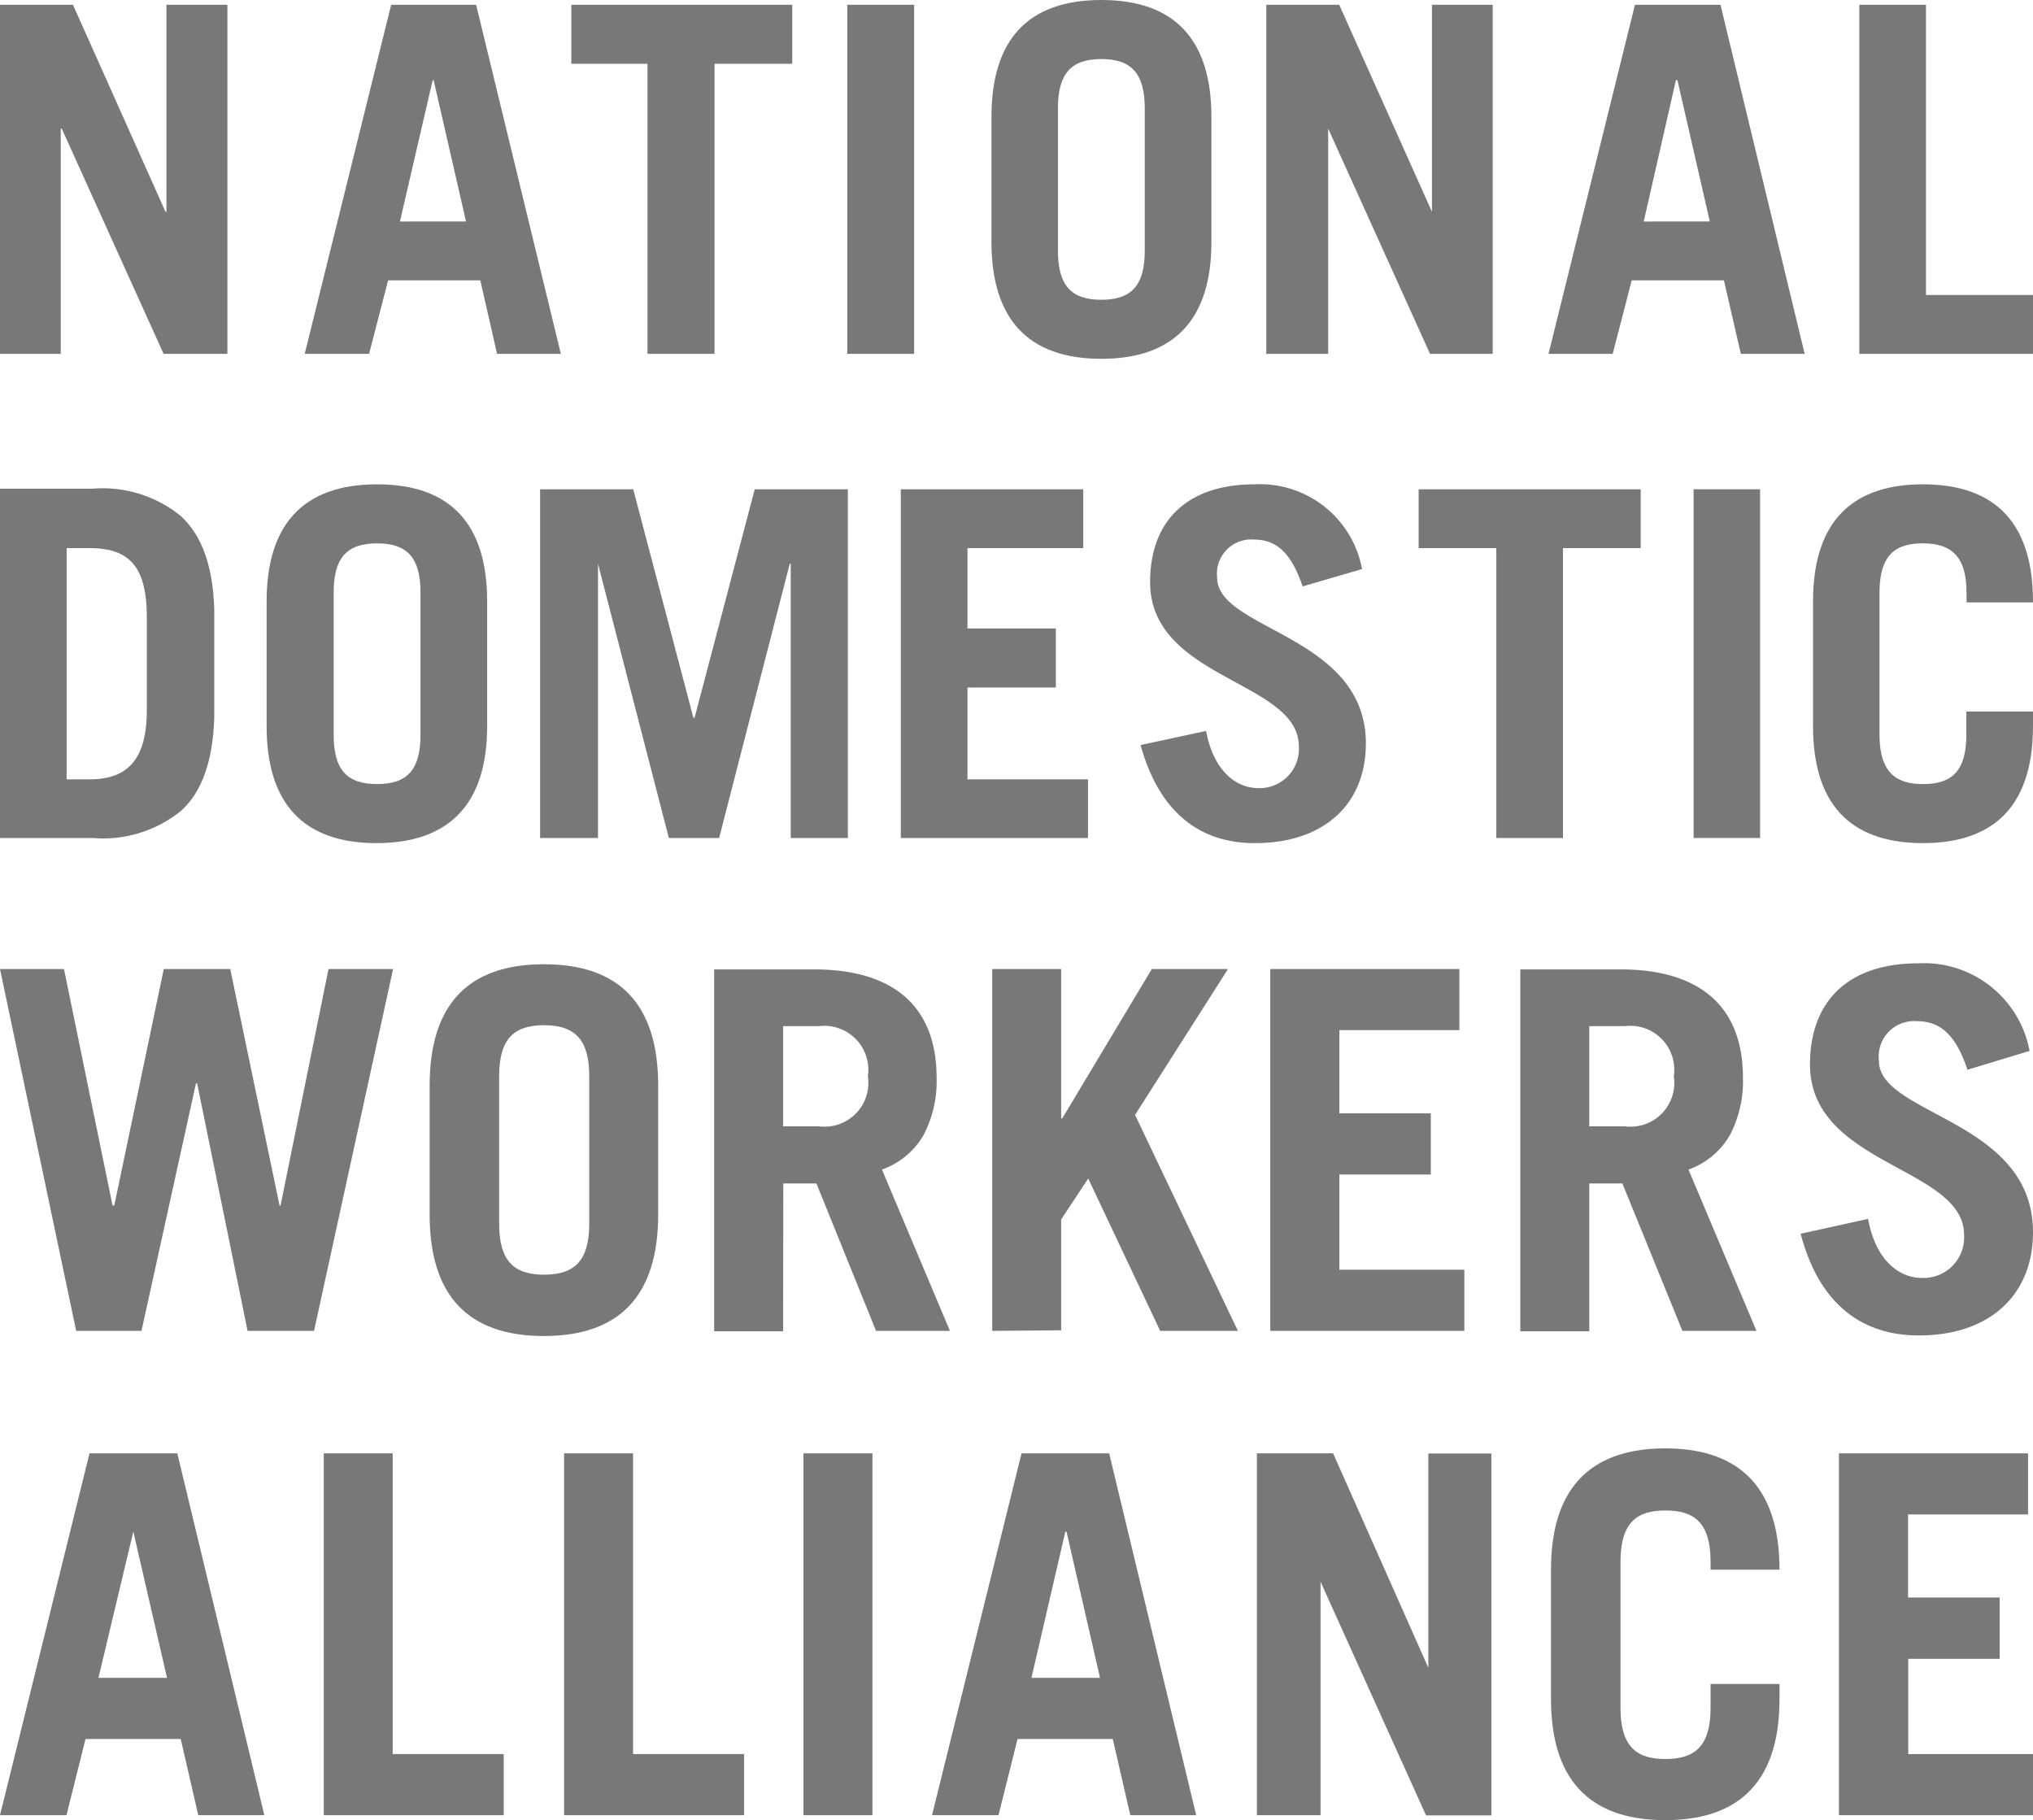 <svg xmlns="http://www.w3.org/2000/svg" viewBox="0 0 106.75 95.57"><defs><style>.cls-1{fill:#787878;}</style></defs><g id="Layer_2" data-name="Layer 2"><g id="Layer_1-2" data-name="Layer 1"><path class="cls-1" d="M0,18.58V.25H3.83L8.69,11.12h.05V.25h3.2V18.58H8.59L3.24,6.75H3.19V18.58Z"/><path class="cls-1" d="M22.77,4.21l1.7,7.42H21l1.72-7.42ZM19.38,18.58l1-3.86h4.84l.88,3.86h3.35L25,.25H20.54L16,18.58h3.37Z"/><path class="cls-1" d="M41.6.25v3.1H37.52V18.58H34V3.35H30V.25Z"/><path class="cls-1" d="M44.49,18.58H48V.25H44.49Z"/><path class="cls-1" d="M60.11,5.69v7.46c0,1.82-.68,2.59-2.28,2.59s-2.28-.77-2.28-2.59V5.69c0-1.82.69-2.59,2.28-2.59S60.11,3.87,60.11,5.69Zm3.5,7V6.14C63.61,2.07,61.67,0,57.83,0s-5.77,2.07-5.77,6.14V12.7c0,4.07,1.94,6.14,5.77,6.14s5.78-2.07,5.78-6.14Z"/><path class="cls-1" d="M66.49,18.58V.25h3.83l4.87,10.87h0V.25h3.19V18.58H75.09L69.74,6.75h0V18.58Z"/><path class="cls-1" d="M88.08,4.21l1.7,7.42H86.31L88,4.21Zm-3.4,14.37,1-3.86h4.84l.89,3.86h3.35L90.34.25H85.85L81.31,18.58h3.37Z"/><path class="cls-1" d="M97.63,18.58V.25h3.5V15.49h5.62v3.09Z"/><path class="cls-1" d="M4.71,28.78c2.16,0,3,1.06,3,3.66v4.82c0,2.53-.93,3.66-3,3.66H3.5V28.78ZM9.5,42.58c1.11-1,1.68-2.64,1.75-4.91V32c-.07-2.27-.64-3.87-1.75-4.9a6.49,6.49,0,0,0-4.63-1.44H0V44H4.87A6.49,6.49,0,0,0,9.5,42.58Z"/><path class="cls-1" d="M22.08,31.12v7.46c0,1.82-.68,2.59-2.28,2.59s-2.28-.77-2.28-2.59V31.12c0-1.82.68-2.59,2.28-2.59S22.08,29.3,22.08,31.12Zm3.5,7V31.58c0-4.08-1.94-6.15-5.78-6.15S14,27.5,14,31.58v6.55c0,4.07,1.94,6.14,5.77,6.14S25.58,42.2,25.58,38.13Z"/><path class="cls-1" d="M28.36,44V25.69h4.89l3.16,12h.06l3.16-12h4.89V44h-3V29.6h-.05L37.76,44H35.12L31.4,29.6h0V44Z"/><path class="cls-1" d="M47.3,44V25.69h9.58v3.09H50.8V33h4.64v3.1H50.8v4.82h6.33V44Z"/><path class="cls-1" d="M68.4,30.79c-.59-1.73-1.35-2.46-2.56-2.46a1.8,1.8,0,0,0-1.93,2c0,2.77,7.81,3,7.81,8.71,0,3.15-2.16,5.23-5.83,5.23-2.84,0-5-1.55-6-5.15l3.44-.74c.41,2.21,1.68,3,2.72,3a2.06,2.06,0,0,0,2.15-2.19c0-3.45-7.81-3.5-7.81-8.63,0-3.15,1.88-5.13,5.5-5.13a5.45,5.45,0,0,1,5.63,4.45Z"/><path class="cls-1" d="M86.15,25.69v3.09H82.07V44h-3.5V28.78H74.49V25.69Z"/><path class="cls-1" d="M88.93,44h3.49V25.69H88.93Z"/><path class="cls-1" d="M98.69,38.58c0,2,.89,2.59,2.28,2.59s2.28-.55,2.28-2.59V37.36h3.5v.77c0,4.51-2.38,6.14-5.78,6.14s-5.77-1.63-5.77-6.14V31.58c0-4.52,2.38-6.15,5.77-6.15s5.78,1.63,5.78,6.15v.05h-3.49v-.51c0-2-.89-2.59-2.29-2.59s-2.28.56-2.28,2.59Z"/><path class="cls-1" d="M0,50.88H3.36L5.91,63.3H6l2.6-12.42h3.49L14.68,63.3h.05l2.52-12.42h3.39l-4.15,19H13l-2.65-13h-.06l-2.86,13H4Z"/><path class="cls-1" d="M30.94,56.51v7.74c0,1.88-.71,2.68-2.37,2.68s-2.36-.8-2.36-2.68V56.51c0-1.88.7-2.68,2.36-2.68s2.37.8,2.37,2.68Zm3.62,7.26V57c0-4.23-2-6.37-6-6.37s-6,2.14-6,6.37v6.78c0,4.23,2,6.37,6,6.37S34.56,68,34.56,63.77Z"/><path class="cls-1" d="M43,53.88a2.31,2.31,0,0,1,2.57,2.63A2.3,2.3,0,0,1,43,59.14H41.12V53.88Zm-1.87,8.26h1.74L46,69.88h3.88l-3.57-8.47a4.1,4.1,0,0,0,2.19-1.82,6.08,6.08,0,0,0,.68-3c0-3.72-2.23-5.69-6.44-5.69H37.5v19h3.62Z"/><path class="cls-1" d="M52.1,69.88v-19h3.62v7.84h.06l4.7-7.84h4l-4.88,7.66L65,69.88H60.92l-3.78-8-1.42,2.15v5.82Z"/><path class="cls-1" d="M66.7,69.88v-19h9.93v3.21h-6.3v4.37h4.8v3.21h-4.8v5h6.56v3.21Z"/><path class="cls-1" d="M85.32,53.88a2.31,2.31,0,0,1,2.57,2.63,2.3,2.3,0,0,1-2.57,2.63H83.45V53.88Zm-1.87,8.26h1.74l3.15,7.74h3.89l-3.57-8.47a4.08,4.08,0,0,0,2.18-1.82,6.08,6.08,0,0,0,.68-3c0-3.72-2.23-5.69-6.44-5.69H79.83v19h3.62Z"/><path class="cls-1" d="M103.31,56.17c-.6-1.79-1.39-2.55-2.65-2.55a1.86,1.86,0,0,0-2,2.08c0,2.87,8.09,3.08,8.09,9,0,3.26-2.23,5.42-6,5.42-2.94,0-5.22-1.6-6.2-5.34L98.09,64c.42,2.29,1.73,3.1,2.81,3.1a2.13,2.13,0,0,0,2.23-2.26c0-3.58-8.09-3.63-8.09-8.95,0-3.26,1.94-5.31,5.7-5.31a5.64,5.64,0,0,1,5.83,4.6Z"/><path class="cls-1" d="M7,80.42,8.77,88.1H5.17L7,80.42ZM3.49,95.31l1-4h5l.92,4h3.47l-4.57-19H4.7L0,95.31Z"/><path class="cls-1" d="M17,95.31v-19h3.62V92.1h5.83v3.21Z"/><path class="cls-1" d="M29.62,95.31v-19h3.62V92.1h5.83v3.21Z"/><path class="cls-1" d="M42.19,95.31h3.62v-19H42.19Z"/><path class="cls-1" d="M56,80.42l1.76,7.68h-3.6l1.78-7.68ZM52.43,95.31l1-4h5l.92,4h3.46l-4.57-19H53.64l-4.7,19Z"/><path class="cls-1" d="M66,95.31v-19h4l5,11.26H75V76.32h3.31v19H74.88L69.34,83.05h0V95.31Z"/><path class="cls-1" d="M85.09,89.68c0,2.11.92,2.68,2.36,2.68s2.37-.57,2.37-2.68V88.42h3.62v.79c0,4.68-2.47,6.36-6,6.36s-6-1.68-6-6.36V82.42c0-4.68,2.47-6.37,6-6.37s6,1.69,6,6.37v0H89.82V82c0-2.11-.92-2.69-2.37-2.69s-2.36.58-2.36,2.69Z"/><path class="cls-1" d="M96.56,95.31v-19h9.93v3.21h-6.3v4.36H105V87.1h-4.8v5h6.56v3.21Z"/></g></g></svg>